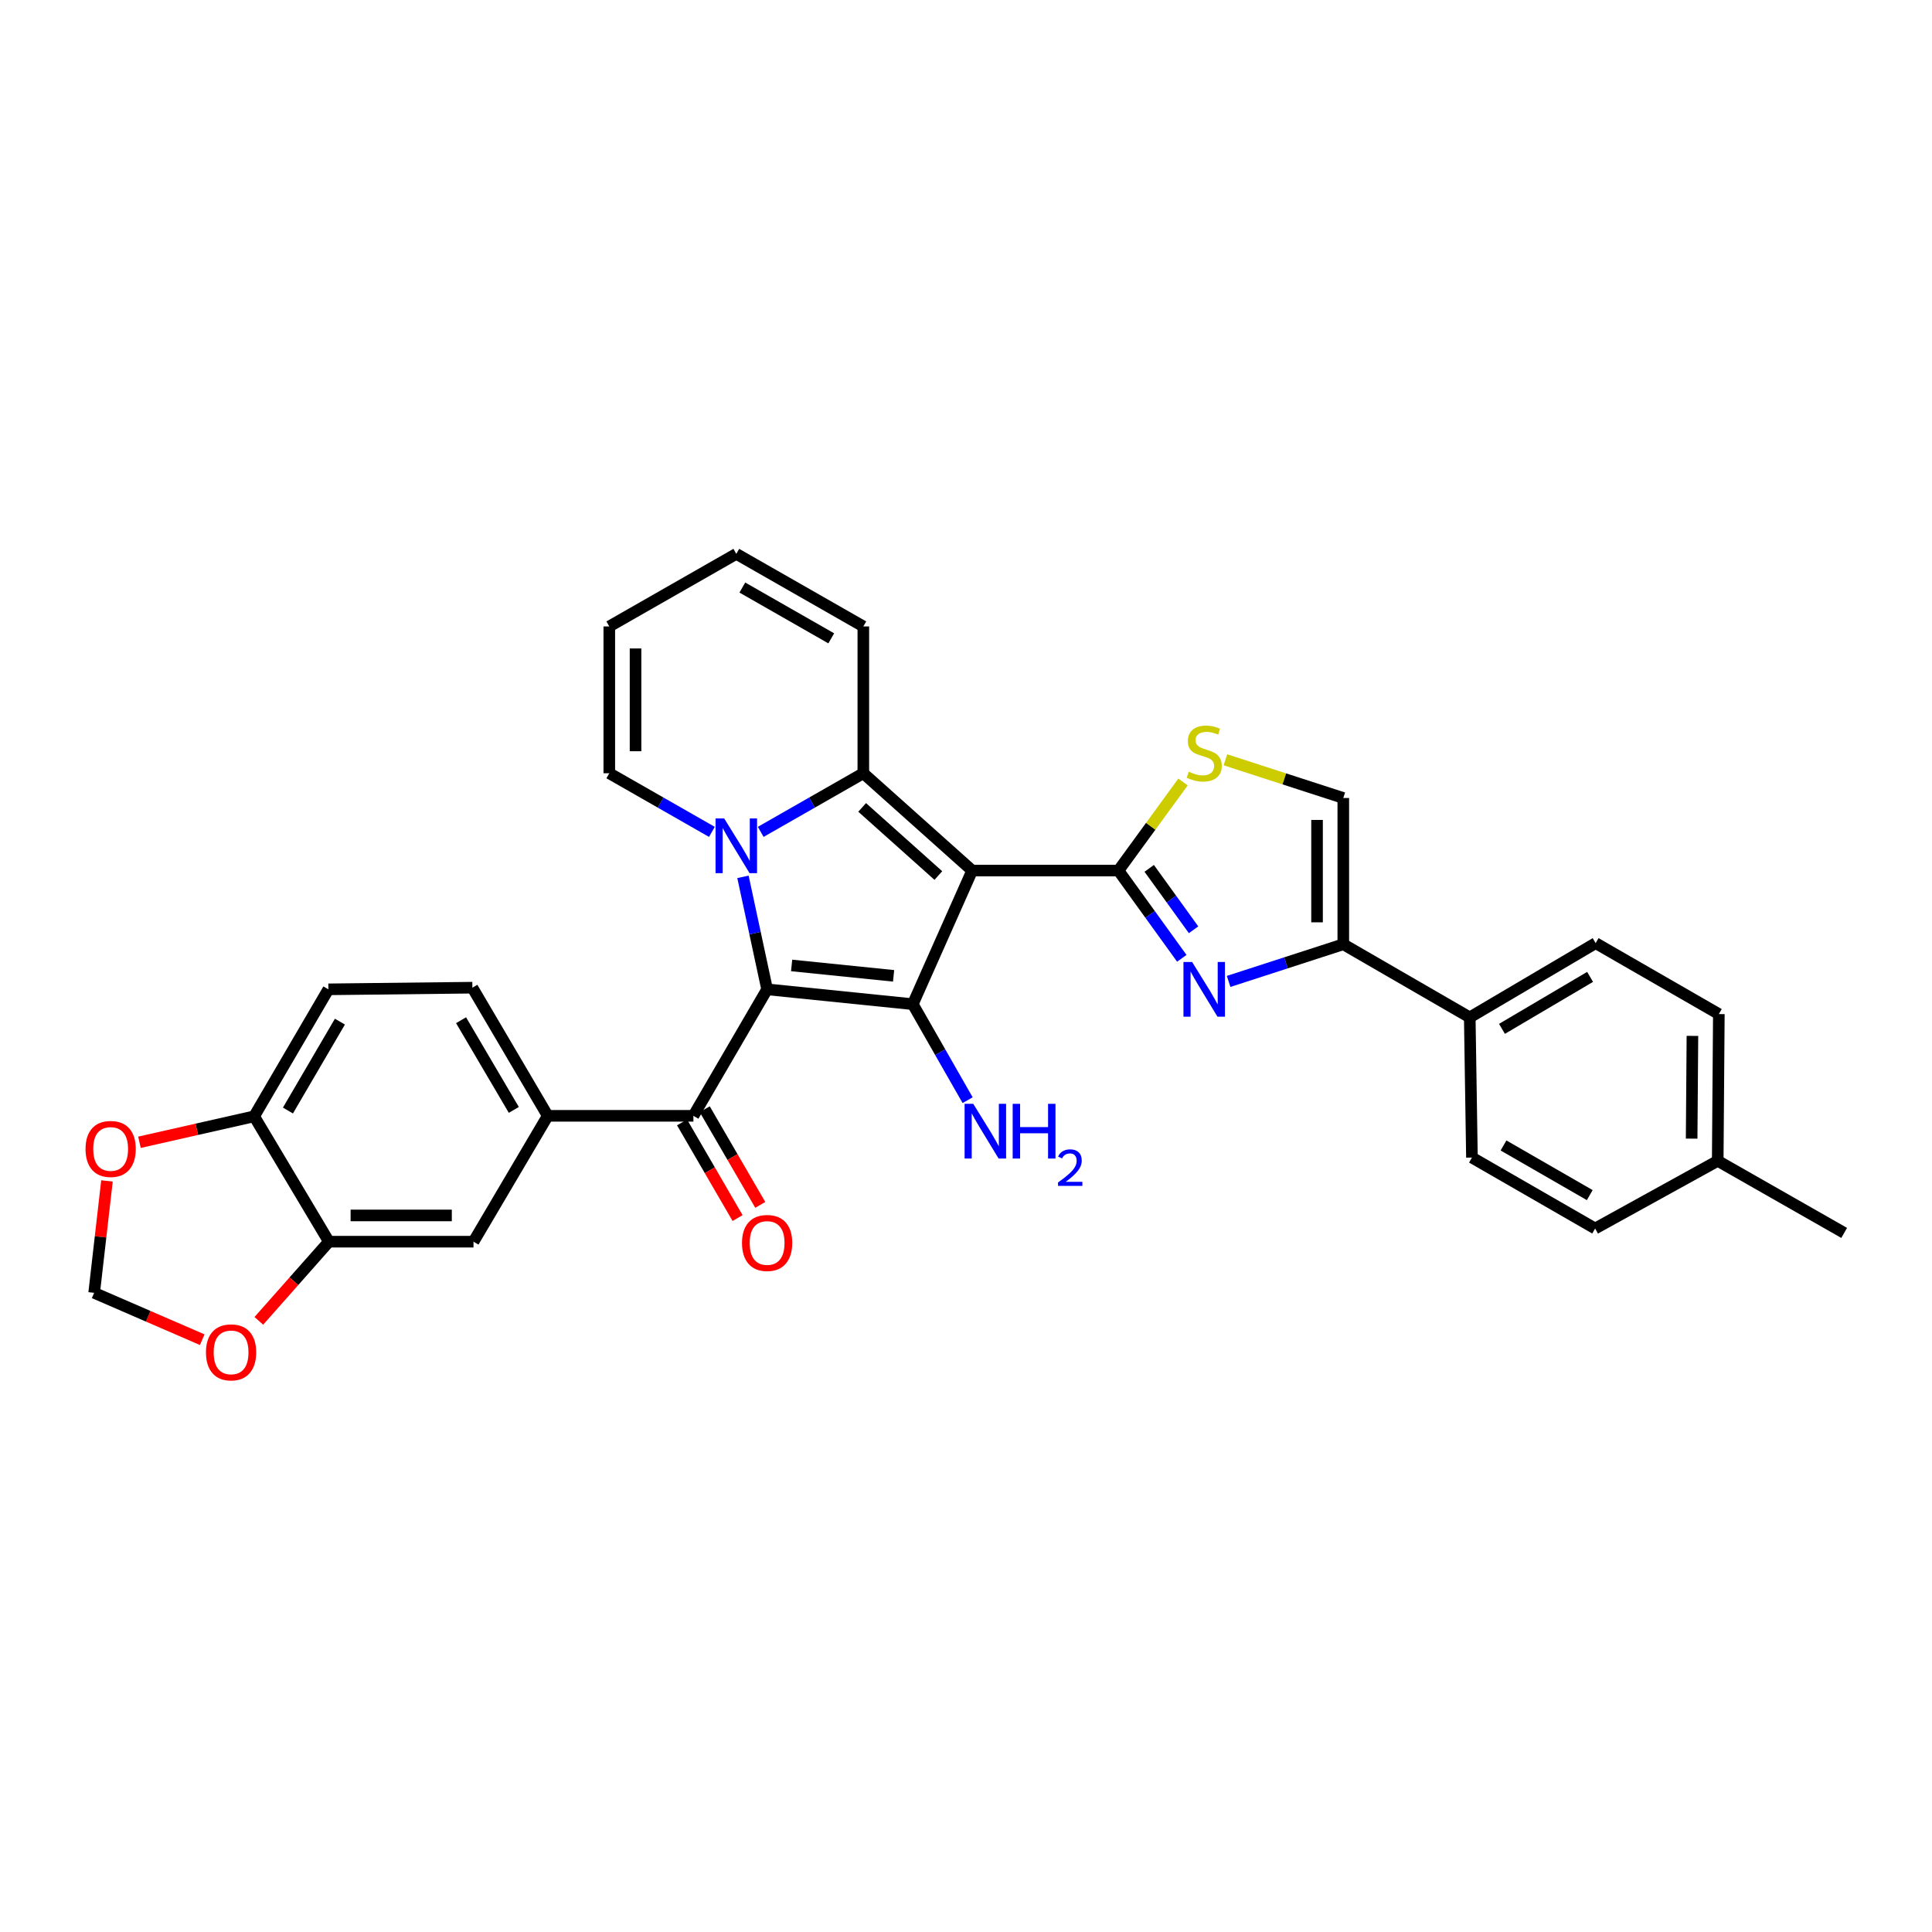 <?xml version='1.0' encoding='iso-8859-1'?>
<svg version='1.1' baseProfile='full'
              xmlns='http://www.w3.org/2000/svg'
                      xmlns:rdkit='http://www.rdkit.org/xml'
                      xmlns:xlink='http://www.w3.org/1999/xlink'
                  xml:space='preserve'
width='1000px' height='1000px' viewBox='0 0 1000 1000'>
<!-- END OF HEADER -->
<rect style='opacity:1.0;fill:#FFFFFF;stroke:none' width='1000' height='1000' x='0' y='0'> </rect>
<path class='bond-2' d='M 503.196,450.605 L 446.856,400.235' style='fill:none;fill-rule:evenodd;stroke:#000000;stroke-width:6px;stroke-linecap:butt;stroke-linejoin:miter;stroke-opacity:1' />
<path class='bond-2' d='M 485.69,453.177 L 446.253,417.918' style='fill:none;fill-rule:evenodd;stroke:#000000;stroke-width:6px;stroke-linecap:butt;stroke-linejoin:miter;stroke-opacity:1' />
<path class='bond-3' d='M 503.196,450.605 L 472.456,519.759' style='fill:none;fill-rule:evenodd;stroke:#000000;stroke-width:6px;stroke-linecap:butt;stroke-linejoin:miter;stroke-opacity:1' />
<path class='bond-4' d='M 503.196,450.605 L 578.901,450.605' style='fill:none;fill-rule:evenodd;stroke:#000000;stroke-width:6px;stroke-linecap:butt;stroke-linejoin:miter;stroke-opacity:1' />
<path class='bond-0' d='M 397.06,512.076 L 472.456,519.759' style='fill:none;fill-rule:evenodd;stroke:#000000;stroke-width:6px;stroke-linecap:butt;stroke-linejoin:miter;stroke-opacity:1' />
<path class='bond-0' d='M 409.747,499.714 L 462.524,505.092' style='fill:none;fill-rule:evenodd;stroke:#000000;stroke-width:6px;stroke-linecap:butt;stroke-linejoin:miter;stroke-opacity:1' />
<path class='bond-6' d='M 397.06,512.076 L 358.902,577.548' style='fill:none;fill-rule:evenodd;stroke:#000000;stroke-width:6px;stroke-linecap:butt;stroke-linejoin:miter;stroke-opacity:1' />
<path class='bond-32' d='M 397.06,512.076 L 390.81,482.966' style='fill:none;fill-rule:evenodd;stroke:#000000;stroke-width:6px;stroke-linecap:butt;stroke-linejoin:miter;stroke-opacity:1' />
<path class='bond-32' d='M 390.81,482.966 L 384.561,453.856' style='fill:none;fill-rule:evenodd;stroke:#0000FF;stroke-width:6px;stroke-linecap:butt;stroke-linejoin:miter;stroke-opacity:1' />
<path class='bond-1' d='M 393.746,430.579 L 420.301,415.407' style='fill:none;fill-rule:evenodd;stroke:#0000FF;stroke-width:6px;stroke-linecap:butt;stroke-linejoin:miter;stroke-opacity:1' />
<path class='bond-1' d='M 420.301,415.407 L 446.856,400.235' style='fill:none;fill-rule:evenodd;stroke:#000000;stroke-width:6px;stroke-linecap:butt;stroke-linejoin:miter;stroke-opacity:1' />
<path class='bond-12' d='M 368.48,430.579 L 341.925,415.407' style='fill:none;fill-rule:evenodd;stroke:#0000FF;stroke-width:6px;stroke-linecap:butt;stroke-linejoin:miter;stroke-opacity:1' />
<path class='bond-12' d='M 341.925,415.407 L 315.37,400.235' style='fill:none;fill-rule:evenodd;stroke:#000000;stroke-width:6px;stroke-linecap:butt;stroke-linejoin:miter;stroke-opacity:1' />
<path class='bond-14' d='M 446.856,400.235 L 446.856,324.243' style='fill:none;fill-rule:evenodd;stroke:#000000;stroke-width:6px;stroke-linecap:butt;stroke-linejoin:miter;stroke-opacity:1' />
<path class='bond-19' d='M 472.456,519.759 L 486.651,544.604' style='fill:none;fill-rule:evenodd;stroke:#000000;stroke-width:6px;stroke-linecap:butt;stroke-linejoin:miter;stroke-opacity:1' />
<path class='bond-19' d='M 486.651,544.604 L 500.846,569.449' style='fill:none;fill-rule:evenodd;stroke:#0000FF;stroke-width:6px;stroke-linecap:butt;stroke-linejoin:miter;stroke-opacity:1' />
<path class='bond-5' d='M 578.901,450.605 L 595.303,473.312' style='fill:none;fill-rule:evenodd;stroke:#000000;stroke-width:6px;stroke-linecap:butt;stroke-linejoin:miter;stroke-opacity:1' />
<path class='bond-5' d='M 595.303,473.312 L 611.704,496.02' style='fill:none;fill-rule:evenodd;stroke:#0000FF;stroke-width:6px;stroke-linecap:butt;stroke-linejoin:miter;stroke-opacity:1' />
<path class='bond-5' d='M 594.834,449.463 L 606.315,465.358' style='fill:none;fill-rule:evenodd;stroke:#000000;stroke-width:6px;stroke-linecap:butt;stroke-linejoin:miter;stroke-opacity:1' />
<path class='bond-5' d='M 606.315,465.358 L 617.796,481.254' style='fill:none;fill-rule:evenodd;stroke:#0000FF;stroke-width:6px;stroke-linecap:butt;stroke-linejoin:miter;stroke-opacity:1' />
<path class='bond-8' d='M 578.901,450.605 L 595.619,427.677' style='fill:none;fill-rule:evenodd;stroke:#000000;stroke-width:6px;stroke-linecap:butt;stroke-linejoin:miter;stroke-opacity:1' />
<path class='bond-8' d='M 595.619,427.677 L 612.337,404.75' style='fill:none;fill-rule:evenodd;stroke:#CCCC00;stroke-width:6px;stroke-linecap:butt;stroke-linejoin:miter;stroke-opacity:1' />
<path class='bond-7' d='M 635.933,507.982 L 665.609,498.365' style='fill:none;fill-rule:evenodd;stroke:#0000FF;stroke-width:6px;stroke-linecap:butt;stroke-linejoin:miter;stroke-opacity:1' />
<path class='bond-7' d='M 665.609,498.365 L 695.286,488.748' style='fill:none;fill-rule:evenodd;stroke:#000000;stroke-width:6px;stroke-linecap:butt;stroke-linejoin:miter;stroke-opacity:1' />
<path class='bond-9' d='M 358.902,577.548 L 283.513,577.548' style='fill:none;fill-rule:evenodd;stroke:#000000;stroke-width:6px;stroke-linecap:butt;stroke-linejoin:miter;stroke-opacity:1' />
<path class='bond-21' d='M 353.027,580.958 L 367.398,605.712' style='fill:none;fill-rule:evenodd;stroke:#000000;stroke-width:6px;stroke-linecap:butt;stroke-linejoin:miter;stroke-opacity:1' />
<path class='bond-21' d='M 367.398,605.712 L 381.769,630.466' style='fill:none;fill-rule:evenodd;stroke:#FF0000;stroke-width:6px;stroke-linecap:butt;stroke-linejoin:miter;stroke-opacity:1' />
<path class='bond-21' d='M 364.776,574.137 L 379.147,598.891' style='fill:none;fill-rule:evenodd;stroke:#000000;stroke-width:6px;stroke-linecap:butt;stroke-linejoin:miter;stroke-opacity:1' />
<path class='bond-21' d='M 379.147,598.891 L 393.518,623.645' style='fill:none;fill-rule:evenodd;stroke:#FF0000;stroke-width:6px;stroke-linecap:butt;stroke-linejoin:miter;stroke-opacity:1' />
<path class='bond-15' d='M 695.286,488.748 L 760.742,526.597' style='fill:none;fill-rule:evenodd;stroke:#000000;stroke-width:6px;stroke-linecap:butt;stroke-linejoin:miter;stroke-opacity:1' />
<path class='bond-33' d='M 695.286,488.748 L 695.286,413.042' style='fill:none;fill-rule:evenodd;stroke:#000000;stroke-width:6px;stroke-linecap:butt;stroke-linejoin:miter;stroke-opacity:1' />
<path class='bond-33' d='M 681.701,477.392 L 681.701,424.398' style='fill:none;fill-rule:evenodd;stroke:#000000;stroke-width:6px;stroke-linecap:butt;stroke-linejoin:miter;stroke-opacity:1' />
<path class='bond-10' d='M 634.273,393.27 L 664.779,403.156' style='fill:none;fill-rule:evenodd;stroke:#CCCC00;stroke-width:6px;stroke-linecap:butt;stroke-linejoin:miter;stroke-opacity:1' />
<path class='bond-10' d='M 664.779,403.156 L 695.286,413.042' style='fill:none;fill-rule:evenodd;stroke:#000000;stroke-width:6px;stroke-linecap:butt;stroke-linejoin:miter;stroke-opacity:1' />
<path class='bond-13' d='M 283.513,577.548 L 245.083,642.695' style='fill:none;fill-rule:evenodd;stroke:#000000;stroke-width:6px;stroke-linecap:butt;stroke-linejoin:miter;stroke-opacity:1' />
<path class='bond-22' d='M 283.513,577.548 L 244.502,511.223' style='fill:none;fill-rule:evenodd;stroke:#000000;stroke-width:6px;stroke-linecap:butt;stroke-linejoin:miter;stroke-opacity:1' />
<path class='bond-22' d='M 265.952,574.486 L 238.644,528.059' style='fill:none;fill-rule:evenodd;stroke:#000000;stroke-width:6px;stroke-linecap:butt;stroke-linejoin:miter;stroke-opacity:1' />
<path class='bond-11' d='M 170.245,642.695 L 245.083,642.695' style='fill:none;fill-rule:evenodd;stroke:#000000;stroke-width:6px;stroke-linecap:butt;stroke-linejoin:miter;stroke-opacity:1' />
<path class='bond-11' d='M 181.471,629.11 L 233.857,629.11' style='fill:none;fill-rule:evenodd;stroke:#000000;stroke-width:6px;stroke-linecap:butt;stroke-linejoin:miter;stroke-opacity:1' />
<path class='bond-17' d='M 170.245,642.695 L 152.108,663.183' style='fill:none;fill-rule:evenodd;stroke:#000000;stroke-width:6px;stroke-linecap:butt;stroke-linejoin:miter;stroke-opacity:1' />
<path class='bond-17' d='M 152.108,663.183 L 133.971,683.672' style='fill:none;fill-rule:evenodd;stroke:#FF0000;stroke-width:6px;stroke-linecap:butt;stroke-linejoin:miter;stroke-opacity:1' />
<path class='bond-36' d='M 170.245,642.695 L 131.544,577.812' style='fill:none;fill-rule:evenodd;stroke:#000000;stroke-width:6px;stroke-linecap:butt;stroke-linejoin:miter;stroke-opacity:1' />
<path class='bond-34' d='M 315.37,400.235 L 315.37,324.243' style='fill:none;fill-rule:evenodd;stroke:#000000;stroke-width:6px;stroke-linecap:butt;stroke-linejoin:miter;stroke-opacity:1' />
<path class='bond-34' d='M 328.955,388.836 L 328.955,335.641' style='fill:none;fill-rule:evenodd;stroke:#000000;stroke-width:6px;stroke-linecap:butt;stroke-linejoin:miter;stroke-opacity:1' />
<path class='bond-24' d='M 446.856,324.243 L 381.113,286.68' style='fill:none;fill-rule:evenodd;stroke:#000000;stroke-width:6px;stroke-linecap:butt;stroke-linejoin:miter;stroke-opacity:1' />
<path class='bond-24' d='M 430.255,330.404 L 384.235,304.11' style='fill:none;fill-rule:evenodd;stroke:#000000;stroke-width:6px;stroke-linecap:butt;stroke-linejoin:miter;stroke-opacity:1' />
<path class='bond-26' d='M 760.742,526.597 L 825.904,488.167' style='fill:none;fill-rule:evenodd;stroke:#000000;stroke-width:6px;stroke-linecap:butt;stroke-linejoin:miter;stroke-opacity:1' />
<path class='bond-26' d='M 777.418,532.534 L 823.031,505.633' style='fill:none;fill-rule:evenodd;stroke:#000000;stroke-width:6px;stroke-linecap:butt;stroke-linejoin:miter;stroke-opacity:1' />
<path class='bond-27' d='M 760.742,526.597 L 761.874,599.155' style='fill:none;fill-rule:evenodd;stroke:#000000;stroke-width:6px;stroke-linecap:butt;stroke-linejoin:miter;stroke-opacity:1' />
<path class='bond-16' d='M 131.544,577.812 L 169.974,512.076' style='fill:none;fill-rule:evenodd;stroke:#000000;stroke-width:6px;stroke-linecap:butt;stroke-linejoin:miter;stroke-opacity:1' />
<path class='bond-16' d='M 149.036,574.808 L 175.937,528.793' style='fill:none;fill-rule:evenodd;stroke:#000000;stroke-width:6px;stroke-linecap:butt;stroke-linejoin:miter;stroke-opacity:1' />
<path class='bond-18' d='M 131.544,577.812 L 101.86,584.526' style='fill:none;fill-rule:evenodd;stroke:#000000;stroke-width:6px;stroke-linecap:butt;stroke-linejoin:miter;stroke-opacity:1' />
<path class='bond-18' d='M 101.86,584.526 L 72.176,591.241' style='fill:none;fill-rule:evenodd;stroke:#FF0000;stroke-width:6px;stroke-linecap:butt;stroke-linejoin:miter;stroke-opacity:1' />
<path class='bond-20' d='M 104.673,693.425 L 76.705,681.294' style='fill:none;fill-rule:evenodd;stroke:#FF0000;stroke-width:6px;stroke-linecap:butt;stroke-linejoin:miter;stroke-opacity:1' />
<path class='bond-20' d='M 76.705,681.294 L 48.736,669.162' style='fill:none;fill-rule:evenodd;stroke:#000000;stroke-width:6px;stroke-linecap:butt;stroke-linejoin:miter;stroke-opacity:1' />
<path class='bond-37' d='M 55.367,611.248 L 52.052,640.205' style='fill:none;fill-rule:evenodd;stroke:#FF0000;stroke-width:6px;stroke-linecap:butt;stroke-linejoin:miter;stroke-opacity:1' />
<path class='bond-37' d='M 52.052,640.205 L 48.736,669.162' style='fill:none;fill-rule:evenodd;stroke:#000000;stroke-width:6px;stroke-linecap:butt;stroke-linejoin:miter;stroke-opacity:1' />
<path class='bond-25' d='M 244.502,511.223 L 169.974,512.076' style='fill:none;fill-rule:evenodd;stroke:#000000;stroke-width:6px;stroke-linecap:butt;stroke-linejoin:miter;stroke-opacity:1' />
<path class='bond-23' d='M 315.37,324.243 L 381.113,286.68' style='fill:none;fill-rule:evenodd;stroke:#000000;stroke-width:6px;stroke-linecap:butt;stroke-linejoin:miter;stroke-opacity:1' />
<path class='bond-28' d='M 825.904,488.167 L 889.67,524.884' style='fill:none;fill-rule:evenodd;stroke:#000000;stroke-width:6px;stroke-linecap:butt;stroke-linejoin:miter;stroke-opacity:1' />
<path class='bond-29' d='M 761.874,599.155 L 825.64,635.872' style='fill:none;fill-rule:evenodd;stroke:#000000;stroke-width:6px;stroke-linecap:butt;stroke-linejoin:miter;stroke-opacity:1' />
<path class='bond-29' d='M 778.218,592.89 L 822.854,618.592' style='fill:none;fill-rule:evenodd;stroke:#000000;stroke-width:6px;stroke-linecap:butt;stroke-linejoin:miter;stroke-opacity:1' />
<path class='bond-35' d='M 889.67,524.884 L 889.089,600.853' style='fill:none;fill-rule:evenodd;stroke:#000000;stroke-width:6px;stroke-linecap:butt;stroke-linejoin:miter;stroke-opacity:1' />
<path class='bond-35' d='M 875.998,536.175 L 875.592,589.354' style='fill:none;fill-rule:evenodd;stroke:#000000;stroke-width:6px;stroke-linecap:butt;stroke-linejoin:miter;stroke-opacity:1' />
<path class='bond-30' d='M 825.64,635.872 L 889.089,600.853' style='fill:none;fill-rule:evenodd;stroke:#000000;stroke-width:6px;stroke-linecap:butt;stroke-linejoin:miter;stroke-opacity:1' />
<path class='bond-31' d='M 889.089,600.853 L 954.545,638.151' style='fill:none;fill-rule:evenodd;stroke:#000000;stroke-width:6px;stroke-linecap:butt;stroke-linejoin:miter;stroke-opacity:1' />
<path  class='atom-2' d='M 374.853 423.637
L 384.133 438.637
Q 385.053 440.117, 386.533 442.797
Q 388.013 445.477, 388.093 445.637
L 388.093 423.637
L 391.853 423.637
L 391.853 451.957
L 387.973 451.957
L 378.013 435.557
Q 376.853 433.637, 375.613 431.437
Q 374.413 429.237, 374.053 428.557
L 374.053 451.957
L 370.373 451.957
L 370.373 423.637
L 374.853 423.637
' fill='#0000FF'/>
<path  class='atom-6' d='M 617.041 497.916
L 626.321 512.916
Q 627.241 514.396, 628.721 517.076
Q 630.201 519.756, 630.281 519.916
L 630.281 497.916
L 634.041 497.916
L 634.041 526.236
L 630.161 526.236
L 620.201 509.836
Q 619.041 507.916, 617.801 505.716
Q 616.601 503.516, 616.241 502.836
L 616.241 526.236
L 612.561 526.236
L 612.561 497.916
L 617.041 497.916
' fill='#0000FF'/>
<path  class='atom-9' d='M 615.301 399.434
Q 615.621 399.554, 616.941 400.114
Q 618.261 400.674, 619.701 401.034
Q 621.181 401.354, 622.621 401.354
Q 625.301 401.354, 626.861 400.074
Q 628.421 398.754, 628.421 396.474
Q 628.421 394.914, 627.621 393.954
Q 626.861 392.994, 625.661 392.474
Q 624.461 391.954, 622.461 391.354
Q 619.941 390.594, 618.421 389.874
Q 616.941 389.154, 615.861 387.634
Q 614.821 386.114, 614.821 383.554
Q 614.821 379.994, 617.221 377.794
Q 619.661 375.594, 624.461 375.594
Q 627.741 375.594, 631.461 377.154
L 630.541 380.234
Q 627.141 378.834, 624.581 378.834
Q 621.821 378.834, 620.301 379.994
Q 618.781 381.114, 618.821 383.074
Q 618.821 384.594, 619.581 385.514
Q 620.381 386.434, 621.501 386.954
Q 622.661 387.474, 624.581 388.074
Q 627.141 388.874, 628.661 389.674
Q 630.181 390.474, 631.261 392.114
Q 632.381 393.714, 632.381 396.474
Q 632.381 400.394, 629.741 402.514
Q 627.141 404.594, 622.781 404.594
Q 620.261 404.594, 618.341 404.034
Q 616.461 403.514, 614.221 402.594
L 615.301 399.434
' fill='#CCCC00'/>
<path  class='atom-18' d='M 106.604 699.982
Q 106.604 693.182, 109.964 689.382
Q 113.324 685.582, 119.604 685.582
Q 125.884 685.582, 129.244 689.382
Q 132.604 693.182, 132.604 699.982
Q 132.604 706.862, 129.204 710.782
Q 125.804 714.662, 119.604 714.662
Q 113.364 714.662, 109.964 710.782
Q 106.604 706.902, 106.604 699.982
M 119.604 711.462
Q 123.924 711.462, 126.244 708.582
Q 128.604 705.662, 128.604 699.982
Q 128.604 694.422, 126.244 691.622
Q 123.924 688.782, 119.604 688.782
Q 115.284 688.782, 112.924 691.582
Q 110.604 694.382, 110.604 699.982
Q 110.604 705.702, 112.924 708.582
Q 115.284 711.462, 119.604 711.462
' fill='#FF0000'/>
<path  class='atom-19' d='M 44.272 594.692
Q 44.272 587.892, 47.632 584.092
Q 50.992 580.292, 57.272 580.292
Q 63.552 580.292, 66.912 584.092
Q 70.272 587.892, 70.272 594.692
Q 70.272 601.572, 66.872 605.492
Q 63.472 609.372, 57.272 609.372
Q 51.032 609.372, 47.632 605.492
Q 44.272 601.612, 44.272 594.692
M 57.272 606.172
Q 61.592 606.172, 63.912 603.292
Q 66.272 600.372, 66.272 594.692
Q 66.272 589.132, 63.912 586.332
Q 61.592 583.492, 57.272 583.492
Q 52.952 583.492, 50.592 586.292
Q 48.272 589.092, 48.272 594.692
Q 48.272 600.412, 50.592 603.292
Q 52.952 606.172, 57.272 606.172
' fill='#FF0000'/>
<path  class='atom-20' d='M 503.758 571.342
L 513.038 586.342
Q 513.958 587.822, 515.438 590.502
Q 516.918 593.182, 516.998 593.342
L 516.998 571.342
L 520.758 571.342
L 520.758 599.662
L 516.878 599.662
L 506.918 583.262
Q 505.758 581.342, 504.518 579.142
Q 503.318 576.942, 502.958 576.262
L 502.958 599.662
L 499.278 599.662
L 499.278 571.342
L 503.758 571.342
' fill='#0000FF'/>
<path  class='atom-20' d='M 524.158 571.342
L 527.998 571.342
L 527.998 583.382
L 542.478 583.382
L 542.478 571.342
L 546.318 571.342
L 546.318 599.662
L 542.478 599.662
L 542.478 586.582
L 527.998 586.582
L 527.998 599.662
L 524.158 599.662
L 524.158 571.342
' fill='#0000FF'/>
<path  class='atom-20' d='M 547.691 598.669
Q 548.377 596.9, 550.014 595.923
Q 551.651 594.92, 553.921 594.92
Q 556.746 594.92, 558.33 596.451
Q 559.914 597.982, 559.914 600.702
Q 559.914 603.474, 557.855 606.061
Q 555.822 608.648, 551.598 611.71
L 560.231 611.71
L 560.231 613.822
L 547.638 613.822
L 547.638 612.054
Q 551.123 609.572, 553.182 607.724
Q 555.268 605.876, 556.271 604.213
Q 557.274 602.55, 557.274 600.834
Q 557.274 599.038, 556.377 598.035
Q 555.479 597.032, 553.921 597.032
Q 552.417 597.032, 551.413 597.639
Q 550.41 598.246, 549.697 599.593
L 547.691 598.669
' fill='#0000FF'/>
<path  class='atom-22' d='M 384.06 643.356
Q 384.06 636.556, 387.42 632.756
Q 390.78 628.956, 397.06 628.956
Q 403.34 628.956, 406.7 632.756
Q 410.06 636.556, 410.06 643.356
Q 410.06 650.236, 406.66 654.156
Q 403.26 658.036, 397.06 658.036
Q 390.82 658.036, 387.42 654.156
Q 384.06 650.276, 384.06 643.356
M 397.06 654.836
Q 401.38 654.836, 403.7 651.956
Q 406.06 649.036, 406.06 643.356
Q 406.06 637.796, 403.7 634.996
Q 401.38 632.156, 397.06 632.156
Q 392.74 632.156, 390.38 634.956
Q 388.06 637.756, 388.06 643.356
Q 388.06 649.076, 390.38 651.956
Q 392.74 654.836, 397.06 654.836
' fill='#FF0000'/>
</svg>
